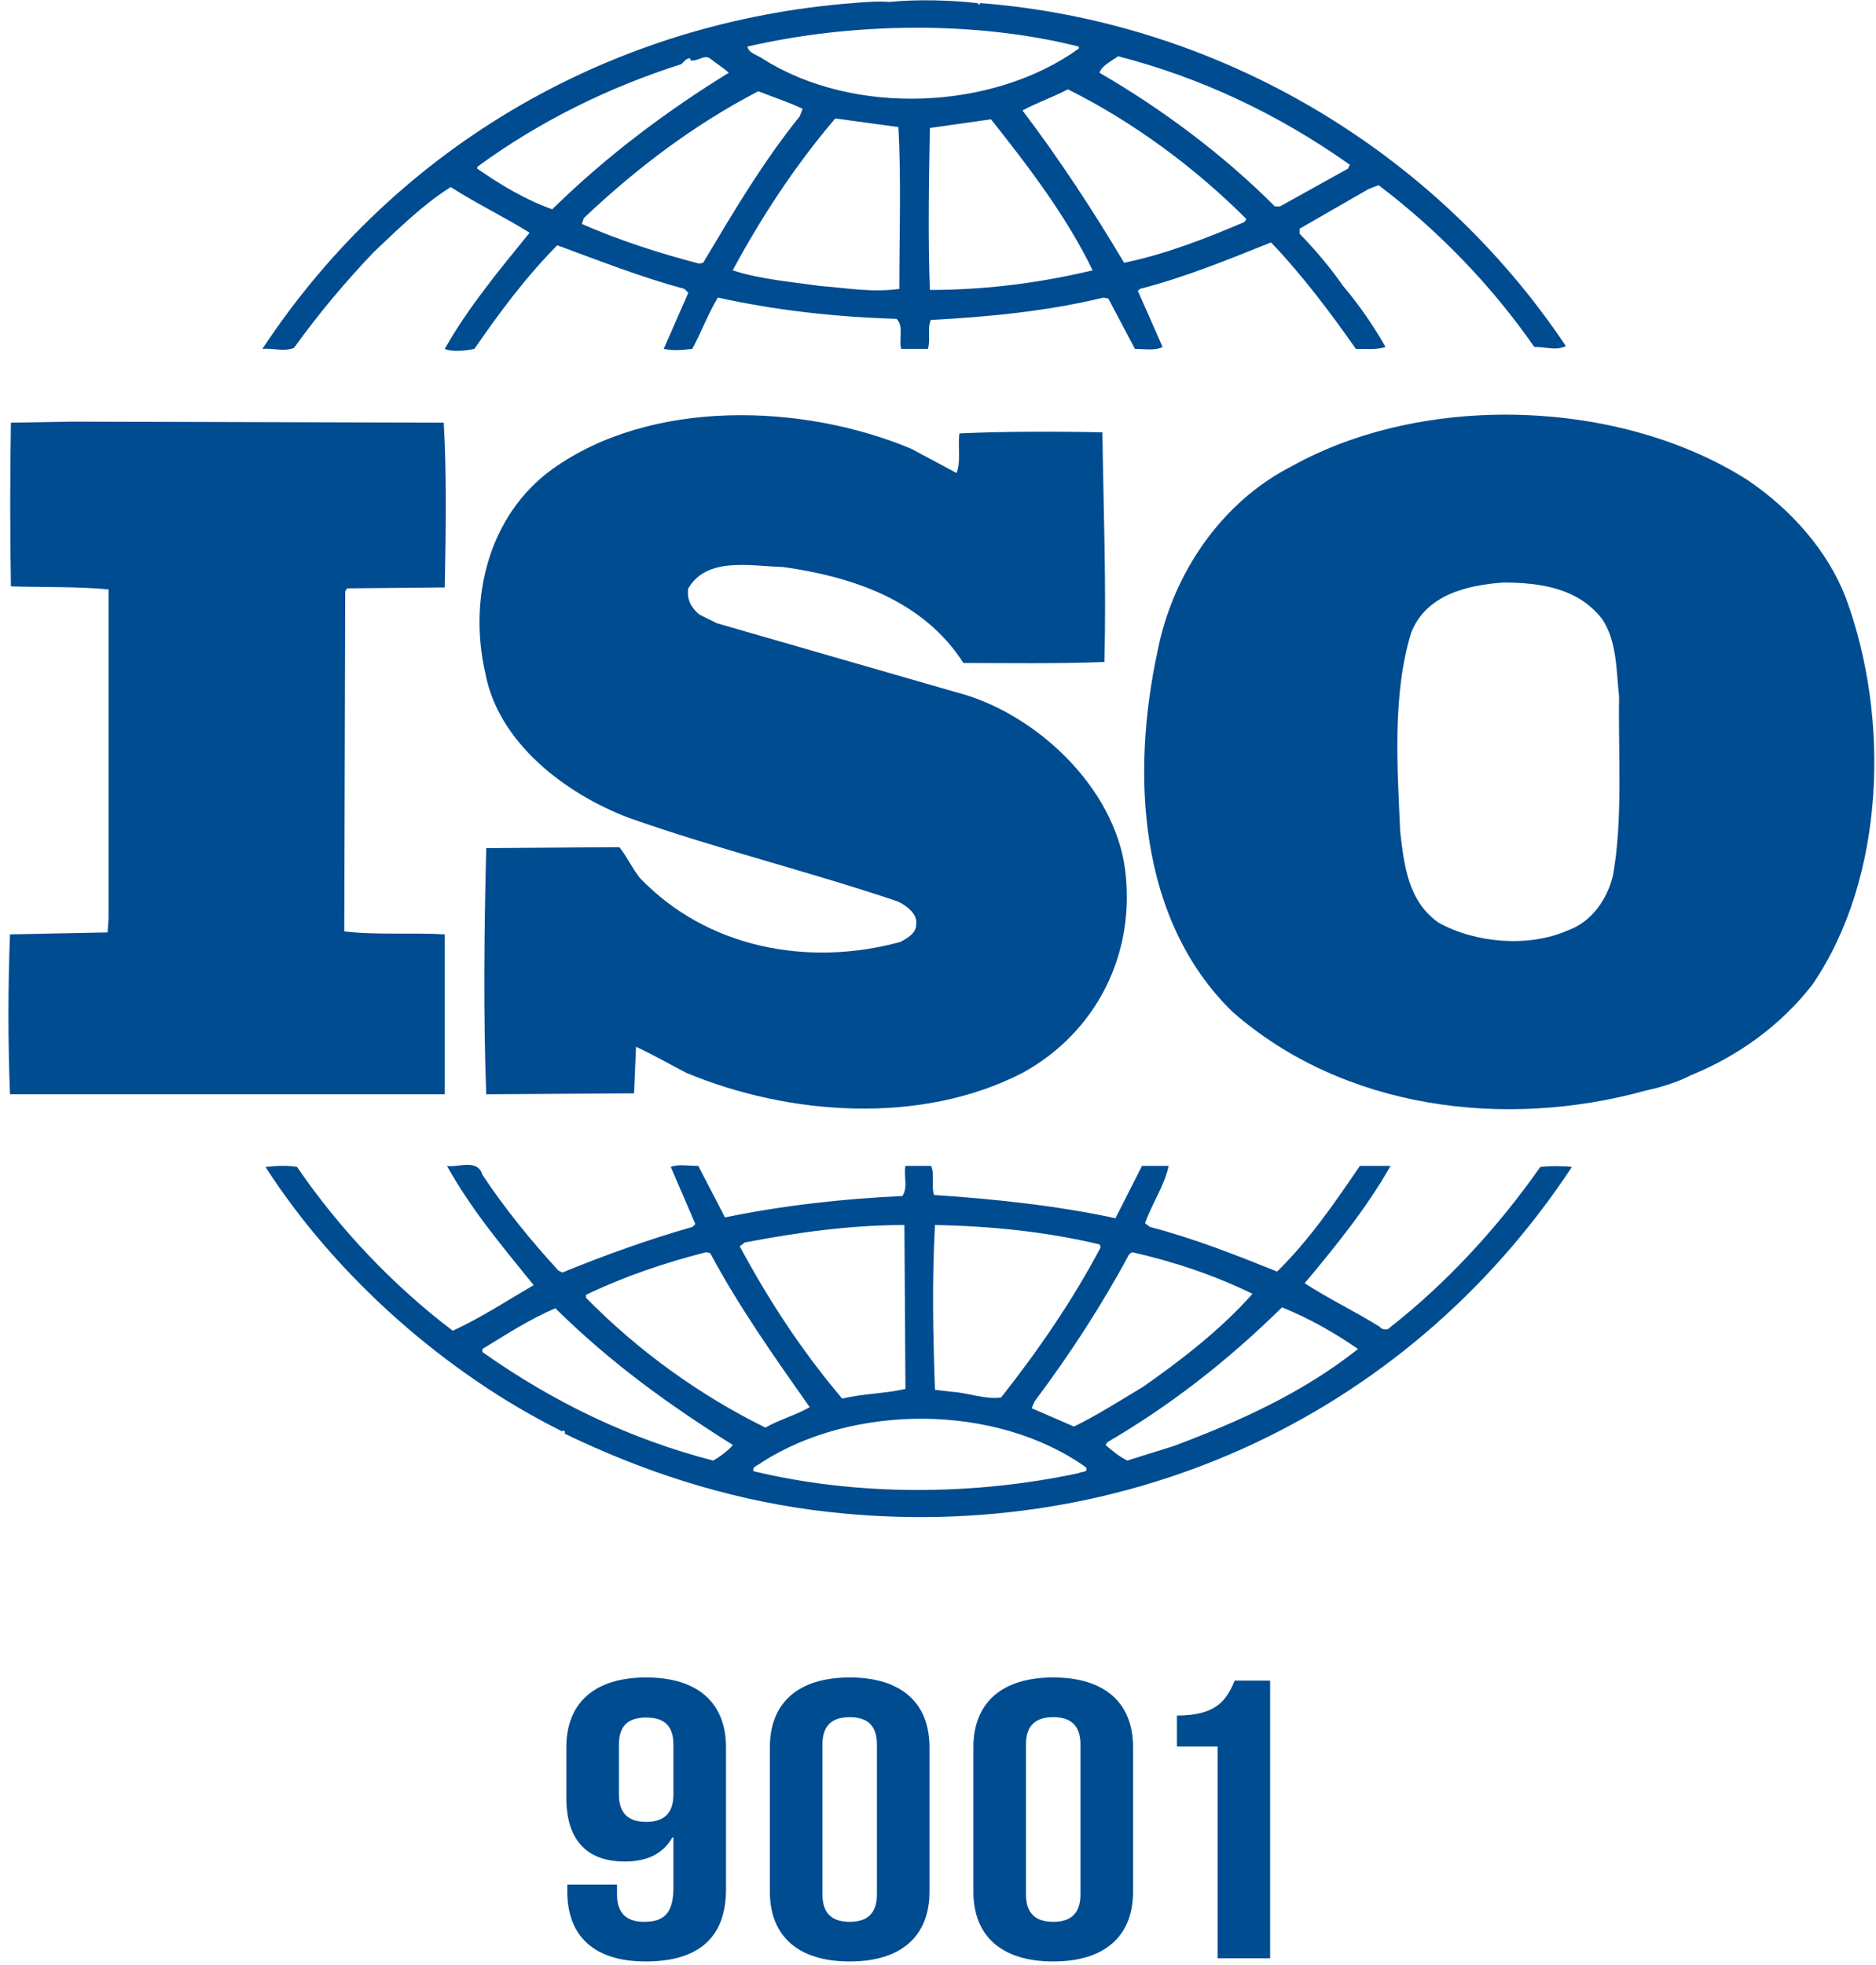 <?xml version="1.0" encoding="UTF-8"?> <svg xmlns="http://www.w3.org/2000/svg" width="212" height="222" viewBox="0 0 212 222" fill="none"> <path d="M182.301 98.769C181.738 101.398 179.961 104.133 177.168 105.121C172.719 107.082 166.699 106.539 162.578 104.25C159.121 101.832 158.68 97.789 158.23 93.957C157.895 86.41 157.352 78.414 159.465 71.508C161.121 67.23 165.691 66.133 169.824 65.816C174.172 65.816 178.391 66.477 181.078 69.977C182.746 72.488 182.641 75.777 182.969 78.734C182.852 84.977 183.414 92.414 182.301 98.769ZM208.598 67.57C206.59 62.305 202.469 57.598 197.453 54.215C182.969 45.02 160.898 44.355 145.98 52.672C137.84 56.824 132.496 65.039 130.828 73.488C127.812 87.379 128.59 103.91 139.285 114.32C151.773 125.262 169.934 127.676 186.086 123.184C186.848 123.039 189.281 122.43 190.961 121.535L191.438 121.332C196.453 119.246 201.234 115.852 204.805 111.254C213.051 99.207 213.613 81.141 208.598 67.57Z" fill="#004C91"></path> <path d="M50.262 105.566C46.59 105.344 42.465 105.664 38.906 105.23L39.012 66.797L39.234 66.473L50.262 66.367C50.379 60.129 50.484 53.438 50.145 47.754L8.152 47.637L1.234 47.754C1.129 53.551 1.129 60.336 1.234 66.25C5.031 66.367 8.59 66.25 12.266 66.59V103.812L12.16 105.344L1.129 105.566C0.895 111.688 0.895 117.605 1.129 123.629H50.262" fill="#004C91"></path> <path d="M132.625 163.375L127.387 165.016C126.492 164.578 125.719 163.918 124.934 163.258L125.156 162.93C132.285 158.773 138.746 153.73 144.875 147.707C147.887 148.91 150.785 150.559 153.465 152.41C147.227 157.359 139.98 160.629 132.625 163.375ZM121.926 166.43C110.121 168.961 96.965 169.062 85.16 166.219C84.938 165.676 85.711 165.559 86.051 165.238C96.41 158.555 112.566 158.555 122.711 165.77C123.039 166.43 122.148 166.219 121.926 166.43ZM80.59 165.016C71.231 162.598 62.535 158.438 54.516 152.75V152.41C57.191 150.781 59.871 149.027 62.762 147.812C69.113 154.074 75.684 158.773 82.82 163.258C82.258 163.918 81.367 164.578 80.59 165.016ZM66.215 146.293C70.57 144.203 75.129 142.664 79.805 141.473L80.262 141.586C83.481 147.609 87.496 153.297 91.504 158.988C89.953 159.871 88.051 160.402 86.496 161.289C79.144 157.68 72.121 152.637 66.215 146.613V146.293ZM84.16 140.375C89.953 139.277 95.969 138.402 102.203 138.402L102.32 156.926C99.973 157.457 97.41 157.457 95.18 158.02C90.609 152.637 86.828 146.836 83.598 140.809L84.16 140.375ZM105.656 138.402C112.012 138.52 118.367 139.18 124.266 140.598L124.379 140.926C121.266 146.836 117.355 152.539 113.125 157.895C111.227 158.117 109.449 157.359 107.559 157.246L105.656 157.02C105.434 150.559 105.316 144.867 105.656 138.402ZM127.609 141.695L127.941 141.473C132.742 142.566 137.301 144.102 141.539 146.176C137.969 150.219 133.398 153.73 129.172 156.684C126.609 158.215 124.039 159.871 121.363 161.172L116.582 159.098L116.91 158.34C120.926 152.977 124.496 147.492 127.609 141.695ZM174.066 131.84C169.391 138.52 163.484 144.98 157.031 150.008C156.801 150.348 156.129 150.219 155.918 149.902C153.121 148.152 150.117 146.727 147.438 144.98C151.008 140.715 154.465 136.445 157.141 131.723H153.676C150.902 135.785 148 140.055 144.324 143.66C139.414 141.695 134.965 139.937 129.949 138.617L129.395 138.199C130.172 135.988 131.617 133.914 132.062 131.723H129.055L126.051 137.637C119.48 136.215 112.234 135.445 105.551 135.012C105.211 134.031 105.656 132.605 105.211 131.723H102.32C102.086 133.039 102.648 134.031 101.98 135.129C95.074 135.445 88.391 136.215 81.93 137.543L78.91 131.723C77.809 131.723 76.574 131.508 75.801 131.84L78.582 138.297L78.254 138.617C73.227 140.055 68.34 141.812 63.547 143.77L63.102 143.547C59.977 140.148 56.969 136.445 54.516 132.723C53.961 130.852 51.73 131.945 50.512 131.723C53.176 136.543 56.746 140.809 60.309 145.195C57.301 146.949 54.301 148.91 51.168 150.348C44.484 145.301 38.258 138.734 33.57 131.84C32.23 131.625 31.352 131.723 30 131.84C38.023 144.324 50.512 155.266 63.547 161.727C63.547 161.727 63.547 161.629 63.664 161.629C63.762 161.629 63.98 161.832 63.762 161.949C72.566 166.219 81.93 169.281 91.844 170.602C126.051 175.086 158.699 160.531 177.637 131.84C176.648 131.723 175.184 131.723 174.066 131.84Z" fill="#004C91"></path> <path d="M53.941 18.844C60.961 13.703 68.762 9.871 77.008 7.242C77.348 6.902 77.562 6.582 78.008 6.582V6.805C78.898 7.019 79.57 6.031 80.344 6.68C81.016 7.242 81.801 7.68 82.352 8.223C75.445 12.48 68.644 17.523 62.406 23.648C59.402 22.57 56.617 20.922 53.941 19.058V18.844ZM121.914 5.262V5.488C112.211 12.48 96.508 13.14 86.262 6.68C85.691 6.242 84.586 6.031 84.469 5.262C96.281 2.535 110.203 2.316 121.914 5.262ZM126.363 6.359C135.727 8.773 144.523 12.926 152.547 18.621L152.324 19.058L144.641 23.324H144.078C138.18 17.426 131.273 12.285 124.25 8.223C124.473 7.453 125.59 6.902 126.363 6.359ZM140.633 25.082C136.277 26.937 131.816 28.691 127.035 29.691C123.582 23.89 119.797 18.09 115.551 12.48C117.109 11.629 119.012 10.969 120.68 10.094C127.937 13.703 134.949 18.844 140.848 24.742L140.633 25.082ZM105.082 32.758C104.859 26.937 104.973 20.484 105.082 14.461C107.313 14.14 109.758 13.801 111.988 13.48C116.336 18.941 120.574 24.547 123.473 30.543C117.453 31.98 111.32 32.758 105.082 32.758ZM101.629 32.641C98.516 33.074 95.731 32.539 92.598 32.301C89.598 31.863 85.805 31.543 82.801 30.543C86.031 24.547 89.824 18.738 94.391 13.383L101.52 14.355C101.852 20.035 101.629 26.613 101.629 32.641ZM79.461 29.691L79.016 29.785C74.445 28.594 69.984 27.156 65.754 25.305L65.969 24.644C72.098 18.844 78.559 14.023 85.691 10.309C87.367 10.969 89.035 11.508 90.703 12.285L90.375 13.14C86.137 18.406 82.801 24.09 79.461 29.691ZM33.219 39.312C35.895 35.59 38.902 31.98 42.242 28.476C45.133 25.742 47.809 23.113 50.934 21.133C53.832 22.996 57.062 24.547 59.848 26.293C56.395 30.543 52.836 34.832 50.262 39.422C51.039 39.758 52.496 39.652 53.609 39.422C56.395 35.375 59.402 31.32 62.973 27.711C67.754 29.465 72.438 31.32 77.348 32.641L77.785 33.074L75 39.422C76.231 39.652 77.008 39.535 78.231 39.422C79.231 37.566 80.004 35.492 81.121 33.617C87.59 35.055 94.391 35.812 101.297 36.023C102.191 36.801 101.52 38.441 101.852 39.422H104.859C105.188 38.344 104.754 37.121 105.188 36.148C111.66 35.812 118.449 35.152 124.707 33.617L125.25 33.734L128.258 39.422C129.266 39.422 130.594 39.652 131.379 39.195L128.586 32.863L128.82 32.641C133.934 31.32 138.734 29.351 143.633 27.39C147.098 31 150.316 35.269 153.227 39.422C154.449 39.422 155.672 39.535 156.566 39.195C155.223 36.801 153.547 34.394 151.773 32.301C150.316 30.223 148.766 28.371 146.863 26.402V25.84L154.664 21.355L155.789 20.922C162.578 26.062 168.59 32.301 173.383 39.195C174.723 39.195 175.84 39.652 176.953 39.101C162.016 16.769 137.395 2.41 110.777 0.348L110.66 0.558L110.438 0.348C107.43 0.023 103.742 -0.102 100.512 0.219C99.289 0.121 97.844 0.219 96.391 0.348C69.656 2.41 45.035 16.109 29.648 39.422C30.766 39.312 32.102 39.758 33.219 39.312Z" fill="#004C91"></path> <path d="M101.746 106.422C91.269 109.273 79.898 107.101 72.324 99.207C71.438 98.109 70.879 96.808 69.984 95.715L54.949 95.82C54.719 104.683 54.609 114.871 54.949 123.633L71.652 123.527L71.875 118.269C73.777 119.141 75.672 120.234 77.562 121.215C89.152 126.035 104.074 127.133 115.551 121.215C123.91 116.629 128.371 107.762 127.141 98.215C125.922 88.922 117.004 80.484 107.98 78.191L81.016 70.414L79.016 69.426C78.125 68.668 77.562 67.687 77.785 66.477C79.898 62.863 84.809 63.961 88.484 64.058C96.281 65.156 104.305 67.785 108.875 74.906C113.773 74.906 119.457 75.004 124.805 74.789C125.027 65.816 124.707 57.937 124.578 48.848C119.566 48.734 113.434 48.734 108.43 48.965C108.203 50.266 108.641 52.117 108.09 53.437L102.969 50.699C90.703 45.559 73.547 45.019 62.406 53.012C55.16 58.258 52.941 67.687 54.832 76C56.277 83.879 63.852 89.68 71.102 92.414C81.016 95.914 91.375 98.445 101.414 101.832C102.414 102.277 103.742 103.269 103.531 104.473C103.531 105.441 102.52 106.008 101.746 106.422Z" fill="#004C91"></path> <path d="M76.102 202.742V197.094C76.102 194.852 74.914 194.047 73.023 194.047C71.129 194.047 69.941 194.852 69.941 197.094V202.742C69.941 204.98 71.129 205.836 73.023 205.836C74.914 205.836 76.102 204.98 76.102 202.742ZM82.043 213.453C82.043 218.738 79.125 221.609 72.969 221.609C67.133 221.609 64.109 218.738 64.109 213.719V212.914H69.727V214.035C69.727 216.273 70.914 217.129 72.805 217.129C74.914 217.129 76.102 216.273 76.102 213.273V207.582H75.992C74.965 209.375 73.238 210.316 70.59 210.316C66.215 210.316 64 207.762 64 203.145V197.406C64 192.387 67.188 189.52 73.023 189.52C78.856 189.52 82.043 192.387 82.043 197.406" fill="#004C91"></path> <path d="M92.941 214.035C92.941 216.273 94.129 217.129 96.019 217.129C97.91 217.129 99.098 216.273 99.098 214.035V197.094C99.098 194.852 97.91 194.004 96.019 194.004C94.129 194.004 92.941 194.852 92.941 197.094V214.035ZM87 197.406C87 192.391 90.188 189.52 96.019 189.52C101.855 189.52 105.039 192.391 105.039 197.406V213.723C105.039 218.738 101.855 221.609 96.019 221.609C90.188 221.609 87 218.738 87 213.723" fill="#004C91"></path> <path d="M115.941 214.035C115.941 216.273 117.129 217.129 119.02 217.129C120.91 217.129 122.098 216.273 122.098 214.035V197.094C122.098 194.852 120.91 194.004 119.02 194.004C117.129 194.004 115.941 194.852 115.941 197.094V214.035ZM110 197.406C110 192.391 113.188 189.52 119.02 189.52C124.855 189.52 128.043 192.391 128.043 197.406V213.723C128.043 218.738 124.855 221.609 119.02 221.609C113.188 221.609 110 218.738 110 213.723" fill="#004C91"></path> <path d="M133 193.824C137.594 193.824 138.617 191.984 139.535 189.879H143.531V221.25H137.594V197.316H133" fill="#004C91"></path> </svg> 